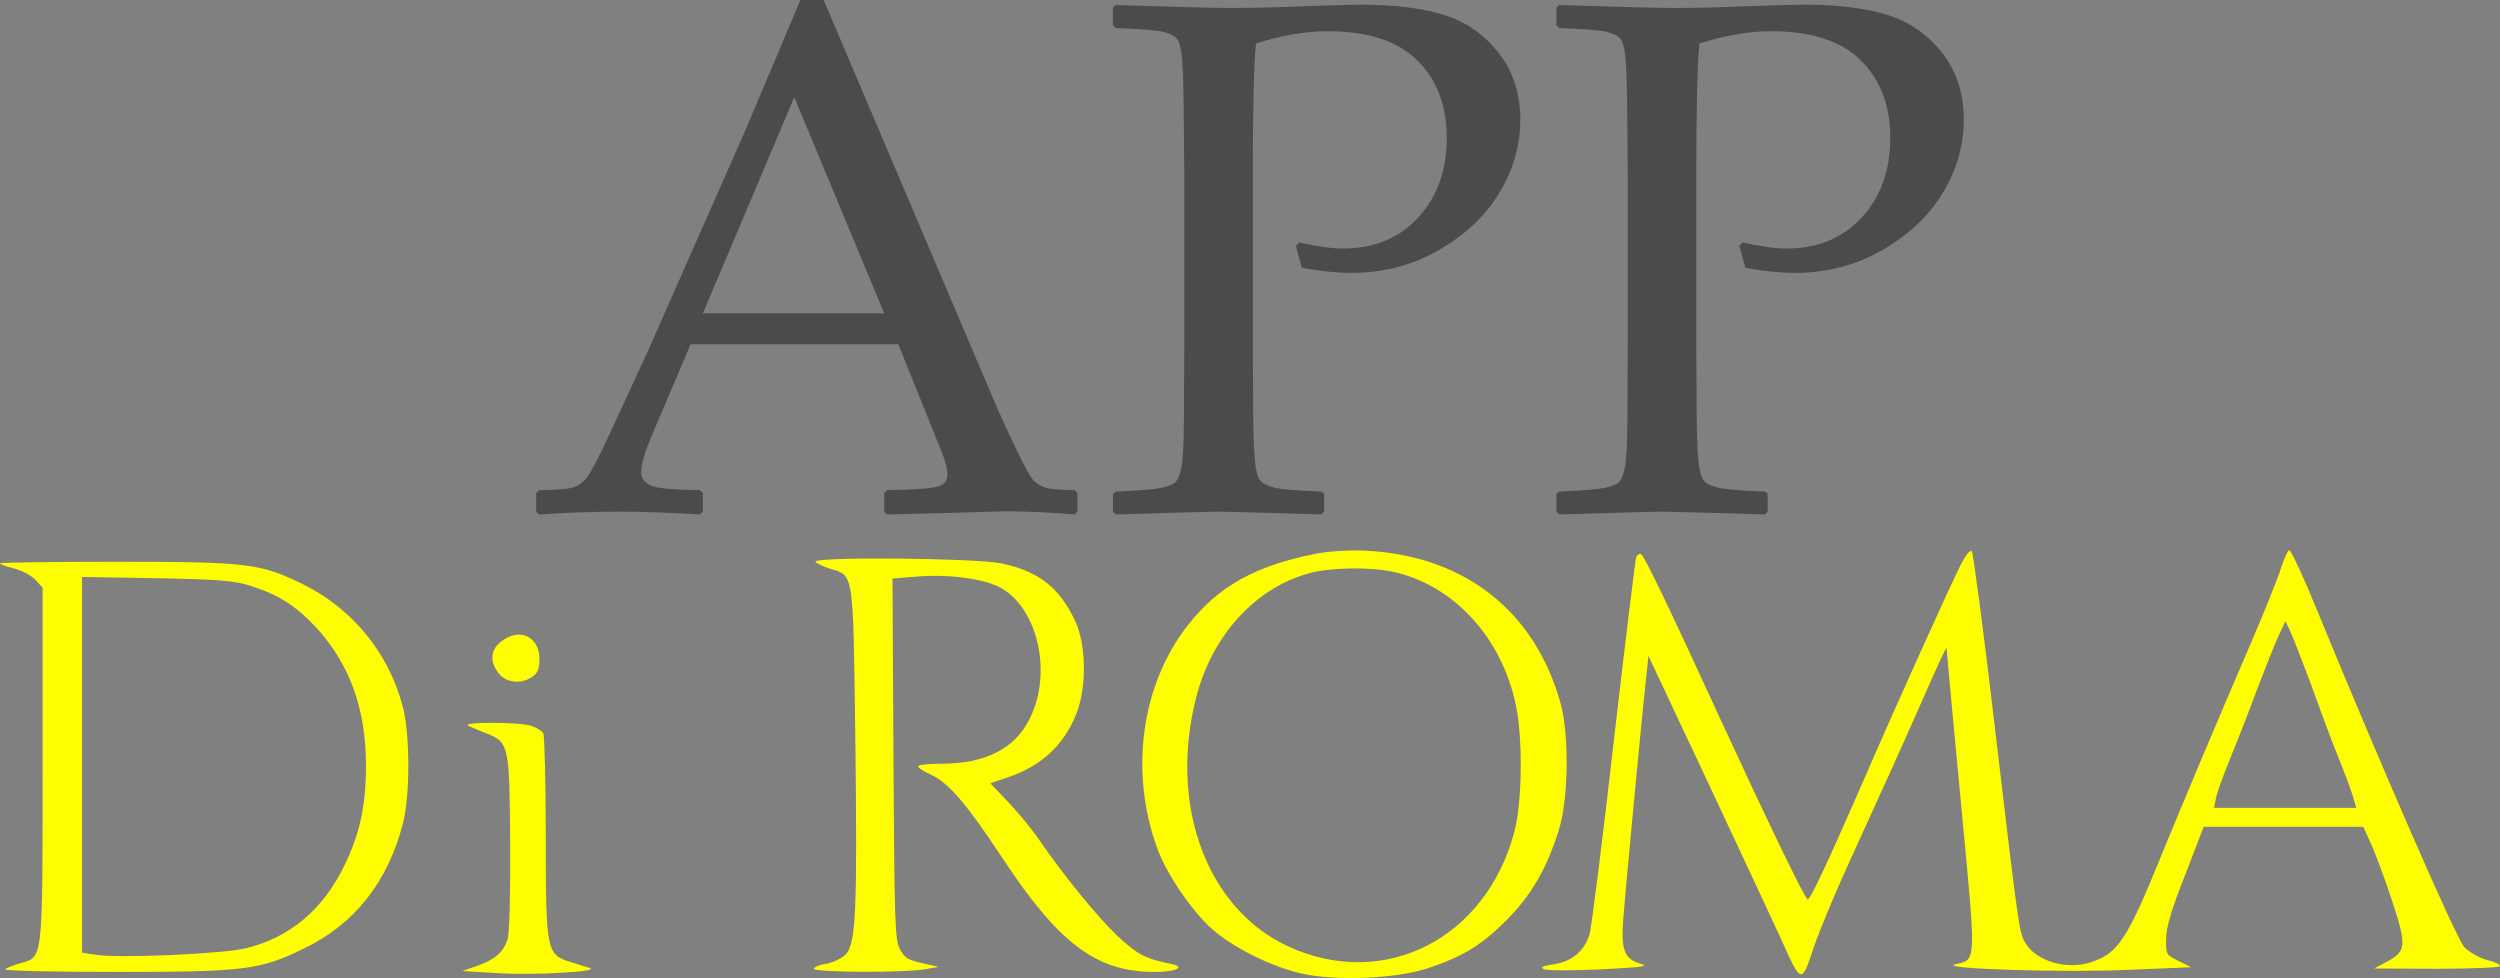 <?xml version="1.0" encoding="UTF-8"?>
<!DOCTYPE svg PUBLIC "-//W3C//DTD SVG 1.1//EN" "http://www.w3.org/Graphics/SVG/1.1/DTD/svg11.dtd">
<!-- Creator: CorelDRAW 2018 (64 Bit) -->
<svg xmlns="http://www.w3.org/2000/svg" xml:space="preserve" width="222.211mm" height="86.937mm" version="1.1" style="shape-rendering:geometricPrecision; text-rendering:geometricPrecision; image-rendering:optimizeQuality; fill-rule:evenodd; clip-rule:evenodd"
viewBox="0 0 5305.86 2075.84"
 xmlns:xlink="http://www.w3.org/1999/xlink">
 <rect x="0" y="0" width="5305.86" height="2075.84" fill="#808080" stroke="none"/>
 <defs>
  <style type="text/css">
   <![CDATA[
    .fil1 {fill:#FEFE01}
    .fil0 {fill:#4B4B4D;fill-rule:nonzero}
   ]]>
  </style>
 </defs>
 <g id="Camada_x0020_1">
  <path class="fil0" d="M1144.74 1091.86l-6.75 -5.97 0 -39.48 6.75 -6.23c36.88,-0.52 60.77,-2.34 71.42,-5.71 10.65,-3.12 20.26,-9.87 28.57,-19.74 8.31,-9.87 25.19,-42.33 50.64,-96.88l79.99 -173.49 207 -468.79c38.96,-91.94 77.65,-183.62 116.35,-275.56l49.35 0 324.91 764.1 43.37 101.81c12.73,29.09 27.27,60.51 43.89,94.54 16.36,33.77 27.79,54.02 34.02,60 6.49,5.97 14.29,10.91 23.63,14.02 9.35,3.38 30.39,5.2 62.85,5.71l5.97 6.23 0 39.48 -5.97 5.97c-53.76,-4.41 -102.33,-6.75 -145.44,-6.75 -84.15,2.6 -168.3,4.93 -252.45,6.75l-6.23 -5.97 0 -39.48 6.23 -6.23c56.88,-1.04 92.2,-3.38 106.48,-7.27 14.29,-3.64 21.3,-12.47 21.3,-26.23 0,-11.17 -3.64,-25.71 -10.65,-44.15l-93.5 -231.93 -440.74 0 -82.85 194.79c-14.8,35.06 -22.08,60.52 -22.08,76.88 0,12.72 6.75,22.07 20.52,28.05 13.77,6.23 48.31,9.35 103.63,9.87l6.75 6.23 0 39.48 -6.23 5.97c-65.45,-3.9 -122.59,-5.97 -171.93,-5.97 -55.84,0 -111.94,2.08 -168.82,5.97zm346.98 -426.72l384.91 0 -190.89 -458.92 -194.01 458.92z"/>
  <path id="1" class="fil0" d="M2368.28 10.65c127.78,4.15 209.33,6.23 244.14,6.23 47.79,0 101.29,-1.3 160.5,-3.89 63.11,-2.08 101.81,-3.12 116.62,-3.12 70.9,0 129.6,7.53 176.09,22.07 46.49,14.8 84.93,41.81 115.32,80.77 30.39,38.96 45.71,86.23 45.71,141.55 0,45.71 -10.65,89.86 -31.95,132.46 -21.56,42.6 -51.16,78.7 -89.08,108.82 -38.18,29.87 -76.62,51.16 -115.83,64.15 -38.96,12.99 -79.47,19.48 -121.55,19.48 -31.43,0 -66.49,-3.64 -105.19,-10.65l-12.73 -46.49 6.75 -7.53c37.92,8.57 69.09,12.98 92.72,12.98 66.49,0 119.99,-22.07 160.25,-65.97 40.26,-43.89 60.52,-99.99 60.52,-168.56 0,-68.83 -21.04,-123.89 -62.85,-165.18 -41.81,-41.04 -105.19,-61.55 -189.86,-61.55 -45.97,0 -96.88,8.57 -152.2,25.97 -4.41,38.96 -6.75,133.24 -6.75,283.09l0 352.18 0.78 148.3c0.52,57.4 2.08,94.54 4.68,111.16 2.34,16.88 5.97,28.05 10.91,33.5 4.94,5.71 14.03,10.39 27.79,14.02 13.77,3.9 47.53,6.75 101.29,8.83l5.97 4.42 0 38.18 -5.97 5.97c-129.34,-3.9 -202.32,-5.97 -218.42,-5.97 -17.4,0 -89.86,2.08 -217.65,5.97l-6.23 -5.97 0 -38.18 6.23 -4.42c47.27,-2.08 78.7,-4.67 94.28,-7.53 15.84,-3.12 26.23,-7.01 31.69,-11.95 5.19,-4.68 9.61,-15.06 12.98,-30.65 3.12,-15.84 5.2,-50.91 5.45,-105.19l0.78 -160.51 0 -352.18 -1.3 -148.56c-0.52,-57.66 -2.08,-95.06 -4.41,-111.68 -2.08,-16.88 -5.71,-28.05 -10.65,-33.5 -4.68,-5.71 -14.03,-10.13 -27.53,-13.77 -13.77,-3.64 -47.53,-6.23 -101.29,-8.31l-6.23 -5.45 0 -37.92 6.23 -5.45z"/>
  <path id="2" class="fil0" d="M3309.5 10.65c127.78,4.15 209.33,6.23 244.14,6.23 47.79,0 101.29,-1.3 160.5,-3.89 63.11,-2.08 101.81,-3.12 116.62,-3.12 70.9,0 129.6,7.53 176.09,22.07 46.49,14.8 84.93,41.81 115.32,80.77 30.39,38.96 45.71,86.23 45.71,141.55 0,45.71 -10.65,89.86 -31.95,132.46 -21.56,42.6 -51.16,78.7 -89.08,108.82 -38.18,29.87 -76.62,51.16 -115.83,64.15 -38.96,12.99 -79.47,19.48 -121.55,19.48 -31.43,0 -66.49,-3.64 -105.19,-10.65l-12.73 -46.49 6.75 -7.53c37.92,8.57 69.09,12.98 92.72,12.98 66.49,0 119.99,-22.07 160.25,-65.97 40.26,-43.89 60.52,-99.99 60.52,-168.56 0,-68.83 -21.04,-123.89 -62.85,-165.18 -41.81,-41.04 -105.19,-61.55 -189.86,-61.55 -45.97,0 -96.88,8.57 -152.2,25.97 -4.41,38.96 -6.75,133.24 -6.75,283.09l0 352.18 0.78 148.3c0.52,57.4 2.08,94.54 4.68,111.16 2.34,16.88 5.97,28.05 10.91,33.5 4.94,5.71 14.03,10.39 27.79,14.02 13.77,3.9 47.53,6.75 101.29,8.83l5.97 4.42 0 38.18 -5.97 5.97c-129.34,-3.9 -202.32,-5.97 -218.42,-5.97 -17.4,0 -89.86,2.08 -217.65,5.97l-6.23 -5.97 0 -38.18 6.23 -4.42c47.27,-2.08 78.7,-4.67 94.28,-7.53 15.84,-3.12 26.23,-7.01 31.69,-11.95 5.19,-4.68 9.61,-15.06 12.98,-30.65 3.12,-15.84 5.2,-50.91 5.45,-105.19l0.78 -160.51 0 -352.18 -1.3 -148.56c-0.52,-57.66 -2.08,-95.06 -4.41,-111.68 -2.08,-16.88 -5.71,-28.05 -10.65,-33.5 -4.68,-5.71 -14.03,-10.13 -27.53,-13.77 -13.77,-3.64 -47.53,-6.23 -101.29,-8.31l-6.23 -5.45 0 -37.92 6.23 -5.45z"/>
  <g id="Logo-Di-Roma.svg">
   <g>
    <path class="fil1" d="M2794.11 1174.93c-127.89,24.77 -208.24,68.97 -272.51,151.32 -100.44,127.22 -125.21,314.7 -64.28,477.4 20.09,53.57 73.65,131.9 115.83,168.73 45.53,40.17 129.23,81.02 192.17,94.41 74.99,16.07 200.87,10.04 267.83,-12.72 72.98,-24.78 111.15,-48.21 164.04,-101.1 52.89,-52.9 86.37,-111.15 111.15,-191.5 20.76,-65.62 22.1,-200.2 4.02,-267.83 -54.24,-196.18 -202.88,-313.36 -411.11,-324.74 -35.49,-2.01 -77.67,0.67 -107.13,6.02l0 0zm160.03 38.16c129.23,26.78 233.01,138.6 263.14,283.9 14.73,69.64 13.39,203.55 -2.68,265.82 -58.92,228.32 -275.19,339.47 -479.41,246.4 -172.75,-79.01 -255.11,-297.96 -196.85,-527.62 33.48,-132.58 125.88,-234.35 241.05,-265.15 43.52,-12.05 126.55,-13.39 174.76,-3.35z"/>
    <path class="fil1" d="M4162.03 1197.03c-24.78,49.55 -141.28,307.33 -207.57,460.66 -72.98,167.39 -111.82,251.09 -117.84,251.09 -5.36,0 -82.36,-159.36 -183.46,-378.31 -111.82,-243.72 -162.71,-349.51 -170.07,-354.2 -4.02,-2.01 -8.7,1.34 -10.71,7.37 -2.01,6.7 -23.44,182.12 -47.54,390.36 -23.43,208.24 -46.87,391.03 -50.89,407.1 -10.05,36.16 -36.83,59.59 -77,65.62 -22.76,3.35 -28.12,6.03 -20.76,10.05 5.36,3.35 58.92,3.35 119.85,0.67 90.39,-4.68 105.12,-6.7 85.7,-12.05 -34.15,-10.05 -41.51,-28.79 -36.83,-93.07 4.02,-52.9 38.83,-425.85 48.88,-514.23l4.68 -46.2 127.22 270.51c69.63,147.97 139.27,297.96 155.34,332.77 41.51,93.07 42.85,93.07 66.96,19.42 11.38,-34.15 44.86,-115.17 74.32,-179.44 70.97,-155.34 114.5,-251.09 166.05,-368.26 23.44,-53.56 42.85,-95.08 42.85,-91.73 0,2.68 13.39,148.64 30.13,324.07 33.48,353.53 34.15,336.12 -12.05,347.51 -38.16,9.37 233.68,18.08 372.28,11.38l128.56 -5.36 -26.78 -13.39c-26.11,-12.72 -26.78,-14.06 -26.11,-46.87 0,-24.1 11.38,-62.27 40.18,-135.25l39.5 -102.44 169.4 0 169.4 0 17.41 38.17c9.37,21.43 29.46,75.66 44.19,120.52 30.8,93.74 30.13,105.79 -13.39,128.56l-25.44 13.39 131.9 0.67c72.31,0 133.24,-2.68 135.25,-5.36 2.01,-3.35 -10.71,-9.37 -27.45,-13.39 -16.74,-4.68 -38.16,-16.74 -48.21,-27.45 -16.74,-17.41 -178.1,-387.68 -310.01,-709.07 -30.13,-74.32 -58.25,-134.58 -61.6,-133.25 -3.35,1.34 -10.71,18.08 -17.41,38.17 -6.02,20.09 -34.15,89.72 -61.6,154 -69.64,161.36 -150.65,353.53 -196.18,465.35 -67.63,166.05 -88.38,198.19 -143.29,216.27 -51.56,18.08 -117.17,-0.67 -140.61,-38.83 -14.06,-24.1 -13.39,-16.74 -68.29,-482.09 -22.1,-189.49 -43.52,-347.51 -46.2,-350.85 -3.35,-3.35 -13.39,9.37 -22.76,27.45l-0 0zm742.55 255.1c19.42,54.24 44.86,122.53 56.91,151.99 12.05,29.46 26.11,66.29 30.8,81.69l8.7 28.79 -151.32 0 -150.65 0 4.02 -20.76c2.01,-12.05 18.08,-54.9 34.82,-95.75 16.74,-40.84 40.84,-103.12 53.56,-137.93 13.39,-34.82 31.47,-81.02 40.84,-102.44l18.08 -39.51 8.7 18.08c5.36,10.04 25.44,62.27 45.53,115.83l0 -0z"/>
    <path class="fil1" d="M1730.83 1192.34c2.01,3.35 16.07,10.05 30.8,14.73 50.89,14.73 48.88,3.35 53.56,353.53 4.69,373.62 1.34,441.24 -20.09,464.68 -8.7,8.7 -26.11,17.41 -41.51,20.09 -14.06,2.01 -26.11,7.37 -26.11,10.71 0,8.03 196.85,8.7 237.7,0.67l26.78 -4.68 -23.43 -5.36c-42.85,-9.37 -46.87,-11.38 -58.92,-32.81 -10.04,-19.42 -11.38,-55.57 -13.39,-403.75l-2.01 -382.32 50.22 -4.02c69.63,-6.03 146.63,4.69 181.45,24.78 77.67,45.53 107.13,180.11 60.26,275.19 -31.47,64.95 -93.74,97.09 -188.82,97.09 -26.78,0 -48.88,2.68 -48.88,5.36 0,3.35 12.05,11.38 27.45,18.08 36.83,16.74 74.99,60.93 149.31,173.42 121.86,185.47 201.54,245.06 325.41,245.06 44.19,0 66.96,-10.05 36.16,-16.74 -58.25,-12.05 -71.64,-19.42 -116.51,-60.93 -42.85,-40.84 -115.17,-129.9 -166.72,-205.56 -12.05,-17.41 -39.5,-51.56 -61.6,-74.99l-40.17 -42.18 35.49 -12.05c71.64,-23.44 121.19,-68.97 147.31,-135.92 22.1,-56.24 20.76,-144.63 -2.01,-194.84 -33.48,-72.32 -77.67,-107.13 -157.35,-123.87 -54.91,-11.38 -401.07,-14.73 -394.38,-3.35l0 -0z"/>
    <path class="fil1" d="M-0 1195.68c0,2.01 13.39,6.7 29.46,10.71 16.07,4.02 36.83,14.73 45.53,24.1l15.4 16.74 0 372.28c0,421.16 1.34,411.11 -46.2,424.5 -14.73,4.02 -30.13,10.05 -33.48,13.39 -4.02,2.68 101.1,5.36 232.34,5.36 277.87,0 308.67,-4.02 403.08,-50.22 106.46,-51.56 176.77,-140.61 208.91,-264.48 15.4,-58.92 15.4,-188.82 0,-247.74 -30.13,-114.5 -106.46,-208.24 -212.25,-260.46 -90.39,-44.19 -115.84,-47.54 -396.38,-47.54 -135.92,0 -246.4,1.34 -246.4,3.35l-0 0zm533.65 48.21c59.59,19.42 95.08,42.85 136.59,87.04 71.64,77.67 106.46,173.42 106.46,292.6 0,87.71 -13.39,147.98 -46.87,215.6 -44.86,91.73 -115.84,151.32 -208.24,173.42 -48.88,12.05 -266.49,21.43 -316.04,14.06l-31.47 -4.69 0 -399.06 0 -398.39 159.36 2.68c136.59,2.68 164.71,5.36 200.2,16.74l0 0z"/>
    <path class="fil1" d="M1074.66 1354.37c-32.81,17.41 -38.83,46.2 -16.07,74.99 16.07,20.09 48.21,23.43 71.64,6.7 10.71,-7.37 14.73,-16.74 14.73,-36.83 0,-42.85 -34.15,-64.95 -70.3,-44.86l0 0z"/>
    <path class="fil1" d="M994.31 1540.51c7.37,3.35 24.78,10.71 38.17,16.07 47.54,18.75 48.88,24.1 50.22,231.67 0.67,105.12 -1.34,192.84 -5.36,204.89 -8.7,27.45 -26.78,43.52 -64.95,56.91l-31.47 10.71 77 4.69c73.65,4.68 215.6,-3.35 194.17,-10.71 -5.36,-2.01 -23.44,-7.37 -40.18,-12.72 -52.23,-16.07 -53.56,-21.43 -53.56,-267.16 0,-115.84 -2.68,-214.26 -5.36,-218.95 -2.68,-4.02 -13.39,-11.38 -23.44,-14.73 -23.43,-9.37 -154.67,-9.37 -135.25,-0.67l0 0z"/>
   </g>
  </g>
 </g>
</svg>
